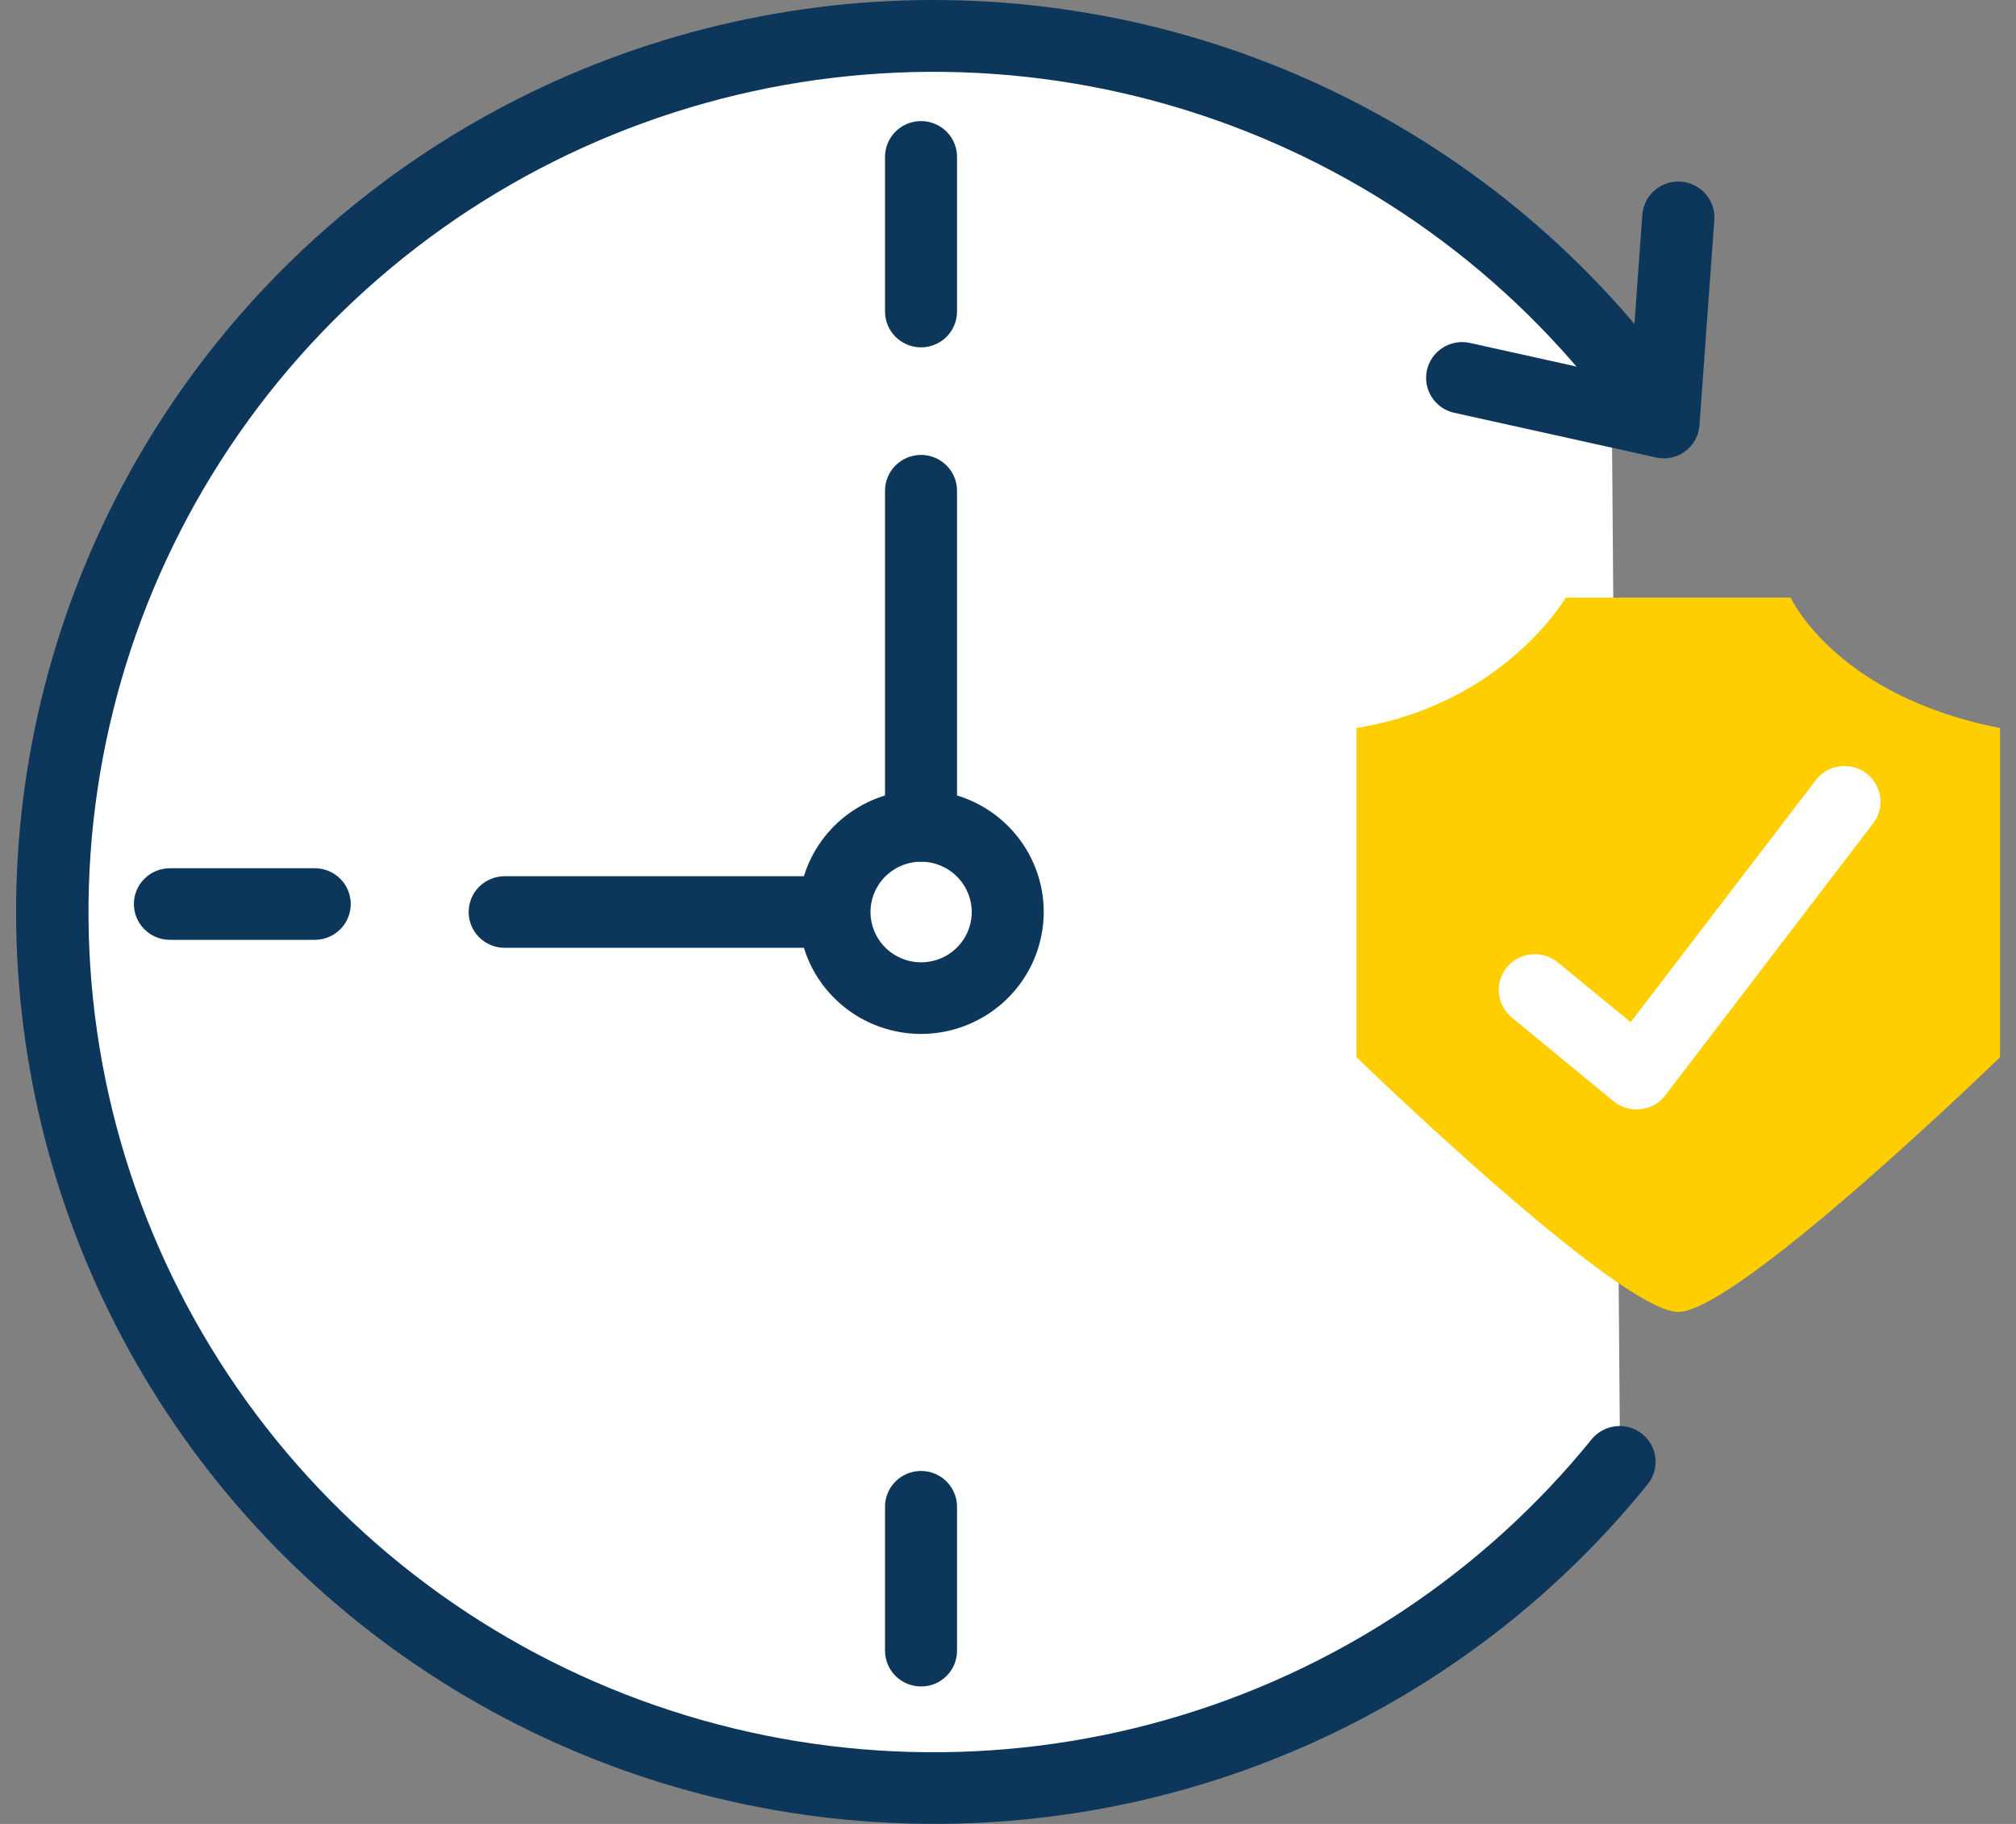 <svg width="63" height="57" viewBox="0 0 63 57" fill="none" xmlns="http://www.w3.org/2000/svg">
<rect x="0" y="0" width="63" height="57" fill="#808080" stroke="none"/>
<g clip-path="url(#clip0_282_3310)">
<path d="M50.627 45.672C47.066 50.075 42.222 53.275 36.76 54.834C31.297 56.392 25.484 56.232 20.116 54.376C14.749 52.52 10.09 49.059 6.779 44.467C3.468 39.875 1.667 34.377 1.622 28.727C1.577 23.078 3.292 17.552 6.53 12.909C9.768 8.266 14.372 4.733 19.709 2.794C25.047 0.854 30.857 0.604 36.344 2.077C41.83 3.55 46.724 6.674 50.354 11.021" fill="white"/>
<path d="M29.165 56.997C24.339 56.996 19.591 55.785 15.362 53.474C11.133 51.163 7.558 47.828 4.971 43.778C2.383 39.728 0.866 35.094 0.56 30.306C0.254 25.518 1.169 20.73 3.22 16.387C5.271 12.044 8.391 8.286 12.292 5.462C16.193 2.637 20.748 0.838 25.535 0.23C30.322 -0.378 35.186 0.225 39.676 1.984C44.166 3.743 48.136 6.601 51.219 10.292C51.32 10.404 51.398 10.535 51.447 10.678C51.496 10.82 51.516 10.971 51.505 11.121C51.494 11.271 51.452 11.418 51.383 11.552C51.314 11.686 51.218 11.804 51.102 11.901C50.985 11.997 50.85 12.069 50.705 12.112C50.56 12.155 50.407 12.169 50.257 12.152C50.106 12.135 49.961 12.088 49.829 12.014C49.697 11.94 49.582 11.84 49.489 11.721C46.007 7.554 41.314 4.561 36.054 3.15C30.793 1.74 25.222 1.981 20.105 3.842C14.988 5.702 10.575 9.091 7.471 13.543C4.367 17.995 2.723 23.292 2.766 28.709C2.809 34.126 4.536 39.397 7.711 43.8C10.885 48.203 15.351 51.522 20.497 53.302C25.643 55.082 31.217 55.236 36.455 53.743C41.693 52.25 46.337 49.183 49.753 44.963C49.943 44.739 50.213 44.599 50.505 44.571C50.798 44.542 51.09 44.63 51.319 44.813C51.548 44.996 51.696 45.261 51.73 45.552C51.765 45.842 51.684 46.134 51.505 46.366C48.823 49.692 45.422 52.375 41.555 54.215C37.687 56.056 33.452 57.006 29.165 56.997Z" fill="#0C375B"/>
<path d="M9.836 29.371H5.309C5.011 29.371 4.725 29.253 4.514 29.043C4.303 28.834 4.184 28.549 4.184 28.252C4.184 27.956 4.303 27.671 4.514 27.461C4.725 27.251 5.011 27.134 5.309 27.134H9.836C10.134 27.134 10.421 27.251 10.632 27.461C10.843 27.671 10.961 27.956 10.961 28.252C10.961 28.549 10.843 28.834 10.632 29.043C10.421 29.253 10.134 29.371 9.836 29.371Z" fill="#0C375B"/>
<path d="M28.782 10.855C28.483 10.855 28.197 10.737 27.986 10.527C27.775 10.317 27.657 10.033 27.657 9.736V4.903C27.657 4.606 27.775 4.322 27.986 4.112C28.197 3.902 28.483 3.784 28.782 3.784C29.08 3.784 29.367 3.902 29.578 4.112C29.789 4.322 29.907 4.606 29.907 4.903V9.736C29.907 10.033 29.789 10.317 29.578 10.527C29.367 10.737 29.08 10.855 28.782 10.855Z" fill="#0C375B"/>
<path d="M28.782 52.704C28.483 52.704 28.197 52.586 27.986 52.376C27.775 52.167 27.657 51.882 27.657 51.585V47.088C27.657 46.791 27.775 46.507 27.986 46.297C28.197 46.087 28.483 45.969 28.782 45.969C29.08 45.969 29.367 46.087 29.578 46.297C29.789 46.507 29.907 46.791 29.907 47.088V51.585C29.908 51.732 29.879 51.878 29.822 52.014C29.766 52.15 29.683 52.273 29.579 52.377C29.474 52.481 29.35 52.564 29.213 52.62C29.076 52.676 28.93 52.705 28.782 52.704Z" fill="#0C375B"/>
<path d="M51.984 14.323C51.902 14.323 51.82 14.313 51.74 14.294L45.429 12.897C45.141 12.829 44.892 12.651 44.736 12.401C44.58 12.152 44.528 11.851 44.593 11.565C44.657 11.278 44.833 11.028 45.081 10.869C45.33 10.71 45.631 10.654 45.921 10.714L50.955 11.83L51.322 6.715C51.343 6.419 51.482 6.143 51.708 5.948C51.934 5.753 52.229 5.655 52.528 5.677C52.826 5.698 53.104 5.836 53.3 6.061C53.495 6.286 53.594 6.579 53.572 6.875L53.109 13.287C53.09 13.569 52.963 13.834 52.755 14.027C52.546 14.22 52.272 14.327 51.987 14.326L51.984 14.323Z" fill="#0C375B"/>
<path d="M31.492 28.502C31.493 29.035 31.334 29.556 31.037 30C30.74 30.443 30.317 30.789 29.821 30.993C29.326 31.198 28.781 31.252 28.255 31.148C27.729 31.044 27.246 30.788 26.867 30.411C26.487 30.035 26.229 29.554 26.124 29.032C26.019 28.509 26.073 27.967 26.278 27.474C26.483 26.982 26.83 26.561 27.276 26.265C27.722 25.968 28.246 25.81 28.782 25.81C29.138 25.81 29.49 25.879 29.819 26.014C30.148 26.149 30.447 26.348 30.698 26.597C30.95 26.847 31.15 27.144 31.286 27.471C31.422 27.798 31.492 28.148 31.492 28.502Z" fill="white"/>
<path d="M28.782 32.312C28.024 32.311 27.283 32.087 26.653 31.668C26.024 31.249 25.533 30.654 25.243 29.957C24.954 29.261 24.878 28.495 25.027 27.756C25.175 27.018 25.54 26.339 26.076 25.806C26.612 25.274 27.295 24.911 28.038 24.765C28.782 24.618 29.552 24.694 30.252 24.982C30.952 25.27 31.55 25.759 31.971 26.385C32.392 27.012 32.617 27.748 32.617 28.502C32.615 29.512 32.211 30.481 31.492 31.195C30.773 31.909 29.798 32.311 28.782 32.312ZM28.782 26.929C28.469 26.93 28.163 27.023 27.904 27.196C27.644 27.369 27.442 27.615 27.323 27.902C27.203 28.189 27.172 28.506 27.234 28.81C27.295 29.115 27.446 29.395 27.668 29.615C27.889 29.834 28.171 29.984 28.477 30.044C28.784 30.105 29.102 30.073 29.391 29.954C29.68 29.835 29.927 29.634 30.1 29.375C30.274 29.116 30.367 28.813 30.367 28.502C30.366 28.084 30.198 27.684 29.901 27.39C29.604 27.095 29.201 26.929 28.782 26.929Z" fill="#0C375B"/>
<path d="M28.782 26.929C28.483 26.929 28.197 26.811 27.986 26.601C27.775 26.392 27.657 26.107 27.657 25.81V15.336C27.657 15.039 27.775 14.755 27.986 14.545C28.197 14.335 28.483 14.217 28.782 14.217C29.08 14.217 29.367 14.335 29.578 14.545C29.789 14.755 29.907 15.039 29.907 15.336V25.81C29.907 26.107 29.789 26.392 29.578 26.601C29.367 26.811 29.08 26.929 28.782 26.929Z" fill="#0C375B"/>
<path d="M25.171 29.62H15.771C15.472 29.62 15.186 29.502 14.975 29.293C14.764 29.083 14.646 28.798 14.646 28.502C14.646 28.205 14.764 27.92 14.975 27.71C15.186 27.501 15.472 27.383 15.771 27.383H25.158C25.457 27.383 25.743 27.501 25.954 27.71C26.165 27.92 26.284 28.205 26.284 28.502C26.284 28.798 26.165 29.083 25.954 29.293C25.743 29.502 25.457 29.62 25.158 29.62H25.171Z" fill="#0C375B"/>
<path d="M55.958 18.676H48.93C48.93 18.676 47.001 22.007 42.391 22.751V33.04C42.391 33.04 50.589 40.999 52.444 40.999C54.299 40.999 62.5 33.04 62.5 33.04V22.751C57.359 21.751 55.958 18.676 55.958 18.676Z" fill="#FFCE00"/>
<path d="M51.135 34.67C50.873 34.671 50.619 34.579 50.418 34.412L47.274 31.823C47.155 31.731 47.055 31.616 46.981 31.485C46.907 31.355 46.86 31.21 46.843 31.061C46.827 30.912 46.84 30.761 46.883 30.617C46.927 30.473 46.998 30.339 47.095 30.224C47.191 30.108 47.31 30.013 47.444 29.944C47.578 29.875 47.724 29.833 47.875 29.822C48.025 29.81 48.177 29.829 48.32 29.876C48.463 29.924 48.595 30 48.708 30.1L50.958 31.944L56.716 24.417C56.803 24.293 56.914 24.188 57.043 24.108C57.171 24.028 57.315 23.975 57.464 23.951C57.614 23.928 57.767 23.934 57.914 23.971C58.061 24.008 58.199 24.074 58.32 24.165C58.441 24.256 58.542 24.371 58.617 24.502C58.692 24.633 58.74 24.778 58.757 24.927C58.775 25.077 58.762 25.229 58.719 25.373C58.676 25.518 58.604 25.652 58.507 25.769L52.042 34.229C51.95 34.35 51.835 34.45 51.703 34.524C51.57 34.598 51.424 34.645 51.273 34.661C51.228 34.668 51.181 34.671 51.135 34.67Z" fill="white"/>
</g>
<defs>
<clipPath id="clip0_282_3310">
<rect width="62" height="57" fill="white" transform="translate(0.5)"/>
</clipPath>
</defs>
</svg>
